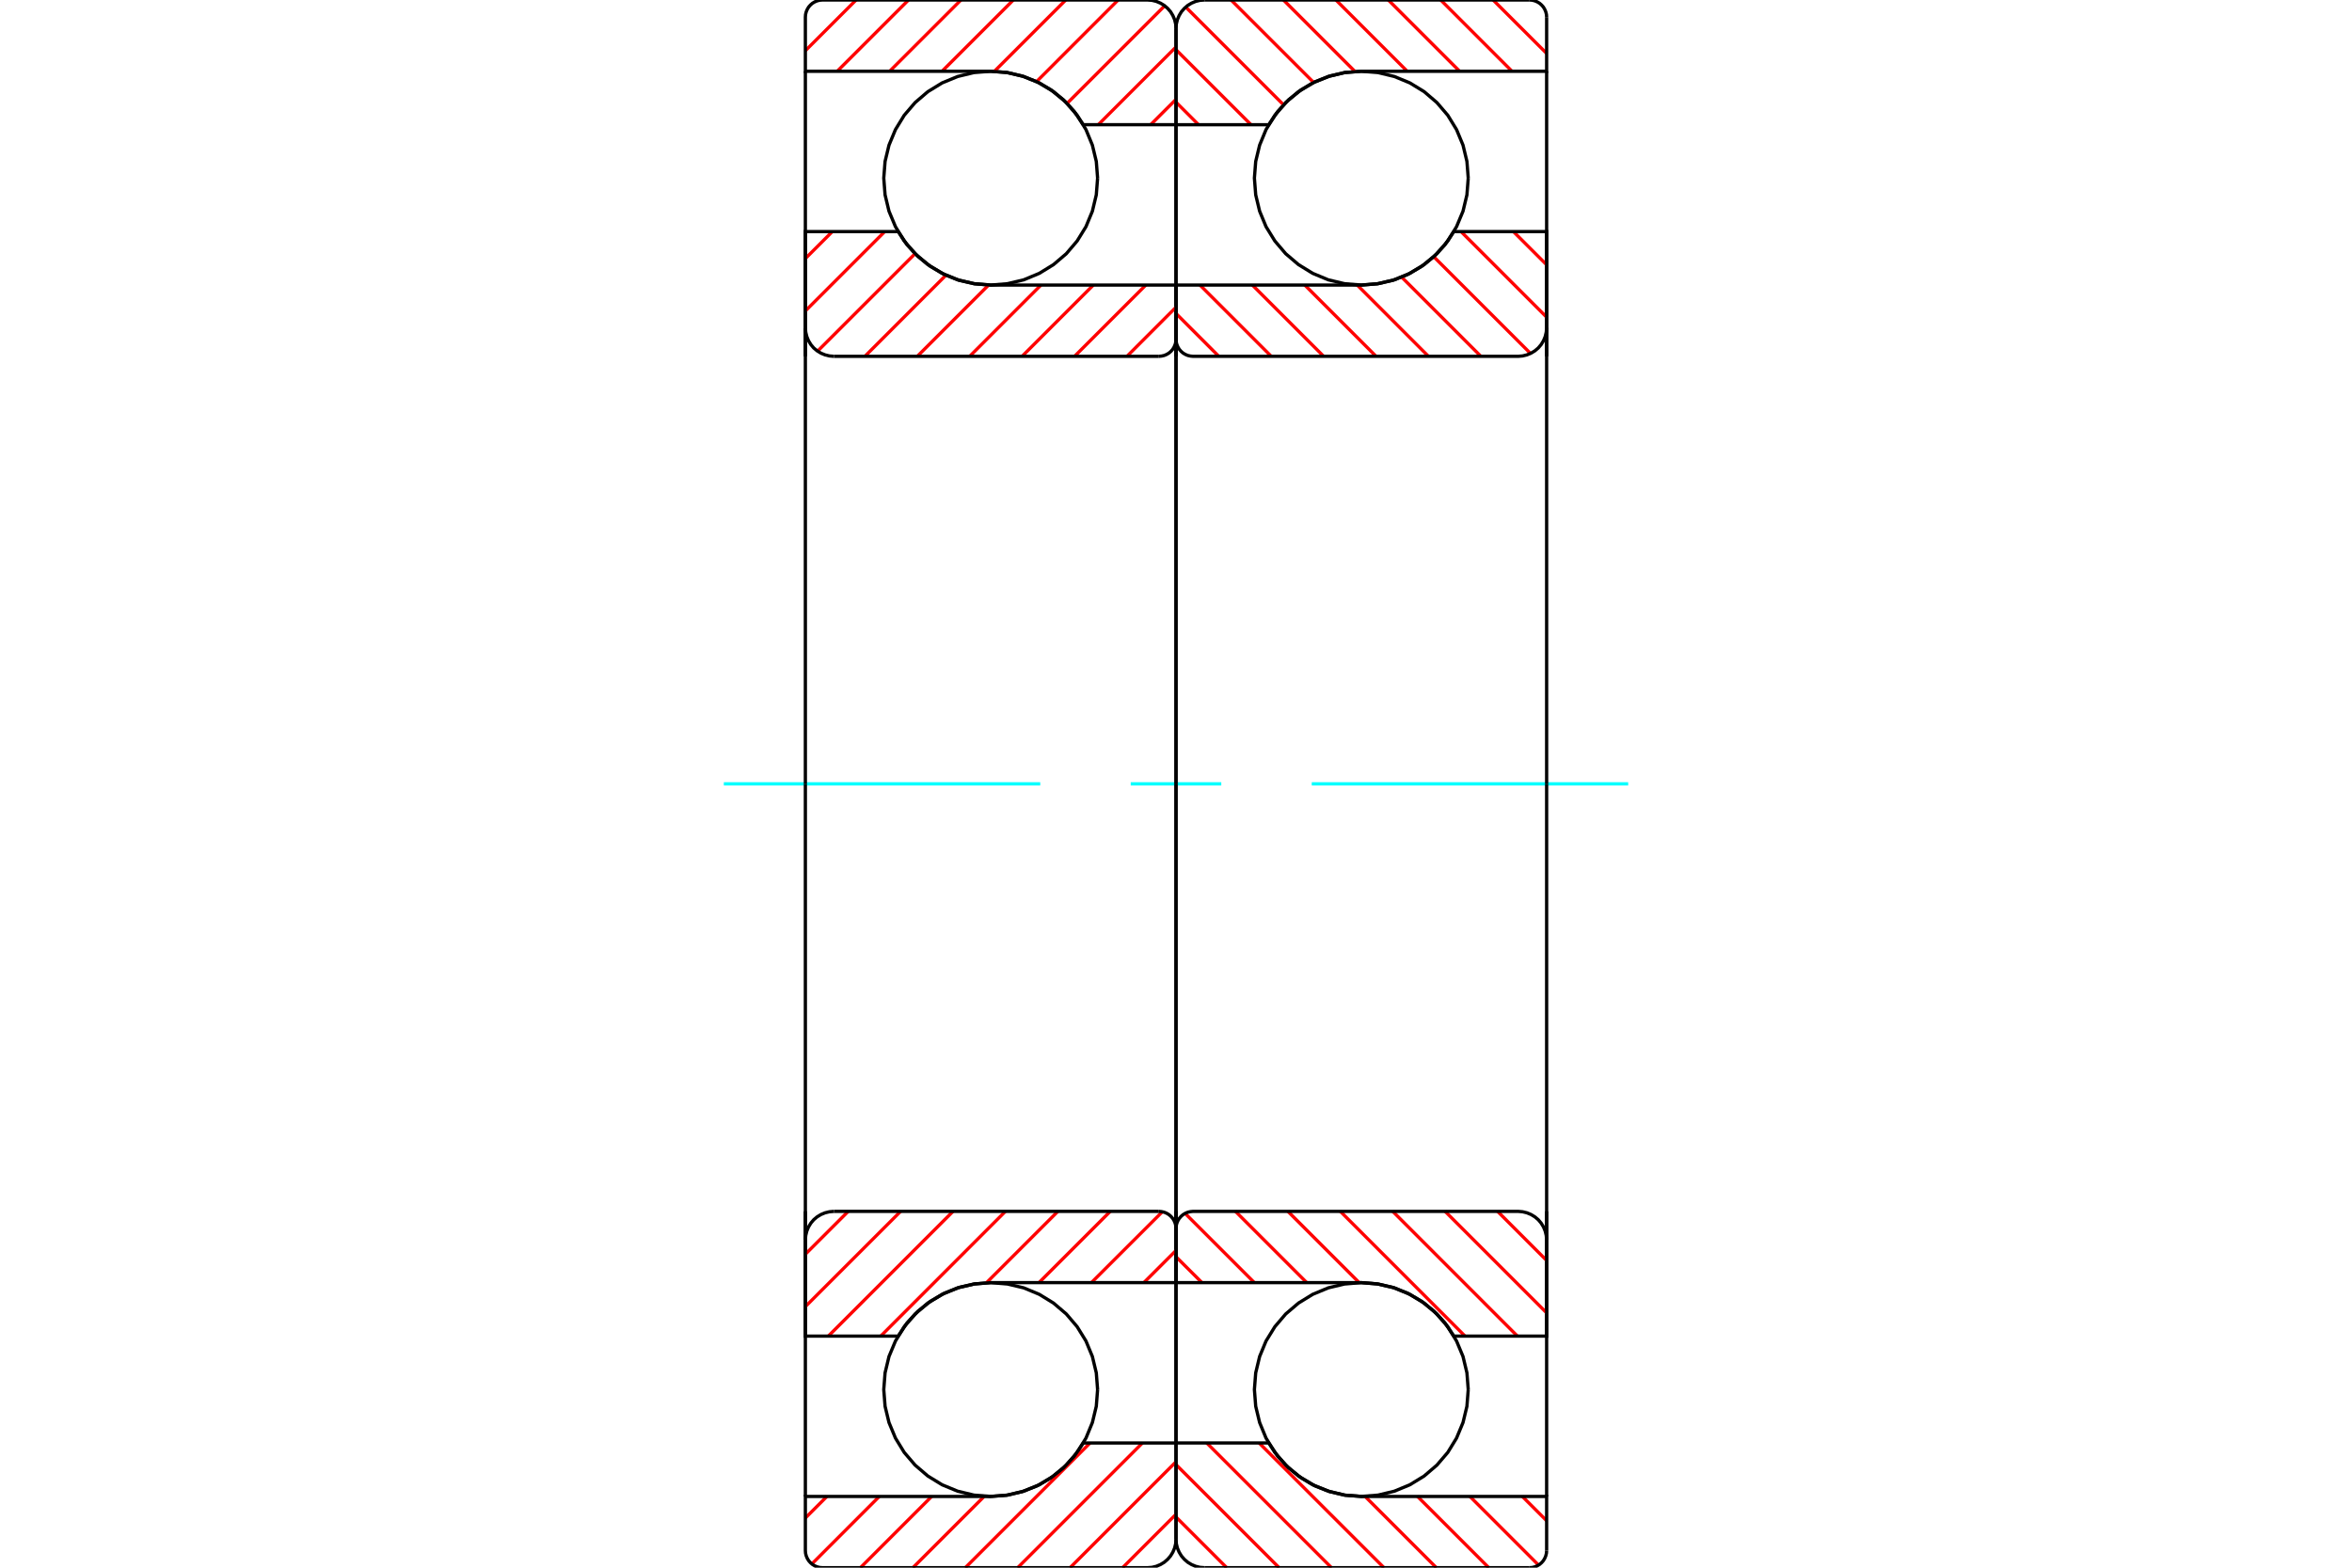 <?xml version="1.0" standalone="no"?>
<!DOCTYPE svg PUBLIC "-//W3C//DTD SVG 1.1//EN"
	"http://www.w3.org/Graphics/SVG/1.1/DTD/svg11.dtd">
<svg xmlns="http://www.w3.org/2000/svg" height="100%" width="100%" viewBox="0 0 36000 24000">
	<rect x="-1800" y="-1200" width="39600" height="26400" style="fill:#FFF"/>
	<g style="fill:none; fill-rule:evenodd" transform="matrix(1 0 0 1 0 0)">
		<g style="fill:none; stroke:#000; stroke-width:50; shape-rendering:geometricPrecision">
			<polyline points="22473,2727 22453,2471 22393,2222 22294,1984 22160,1765 21993,1570 21798,1403 21579,1269 21342,1171 21092,1111 20836,1091 20580,1111 20331,1171 20093,1269 19875,1403 19679,1570 19513,1765 19378,1984 19280,2222 19220,2471 19200,2727 19220,2983 19280,3233 19378,3470 19513,3689 19679,3884 19875,4051 20093,4185 20331,4284 20580,4343 20836,4364 21092,4343 21342,4284 21579,4185 21798,4051 21993,3884 22160,3689 22294,3470 22393,3233 22453,2983 22473,2727"/>
			<polyline points="22473,21273 22453,21017 22393,20767 22294,20530 22160,20311 21993,20116 21798,19949 21579,19815 21342,19716 21092,19657 20836,19636 20580,19657 20331,19716 20093,19815 19875,19949 19679,20116 19513,20311 19378,20530 19280,20767 19220,21017 19200,21273 19220,21529 19280,21778 19378,22016 19513,22235 19679,22430 19875,22597 20093,22731 20331,22829 20580,22889 20836,22909 21092,22889 21342,22829 21579,22731 21798,22597 21993,22430 22160,22235 22294,22016 22393,21778 22453,21529 22473,21273"/>
		</g>
		<g style="fill:none; stroke:#F00; stroke-width:50; shape-rendering:geometricPrecision">
			<line x1="22854" y1="0" x2="23673" y2="818"/>
			<line x1="22052" y1="0" x2="23143" y2="1091"/>
			<line x1="21250" y1="0" x2="22341" y2="1091"/>
			<line x1="20448" y1="0" x2="21539" y2="1091"/>
			<line x1="19645" y1="0" x2="20739" y2="1094"/>
			<line x1="18843" y1="0" x2="20107" y2="1263"/>
			<line x1="18149" y1="108" x2="19646" y2="1605"/>
			<line x1="18000" y1="761" x2="19148" y2="1909"/>
			<line x1="18000" y1="1564" x2="18345" y2="1909"/>
			<line x1="23301" y1="22909" x2="23673" y2="23281"/>
			<line x1="22498" y1="22909" x2="23549" y2="23960"/>
			<line x1="21696" y1="22909" x2="22787" y2="24000"/>
			<line x1="20894" y1="22909" x2="21985" y2="24000"/>
			<line x1="19273" y1="22091" x2="21183" y2="24000"/>
			<line x1="18471" y1="22091" x2="20380" y2="24000"/>
			<line x1="18000" y1="22422" x2="19578" y2="24000"/>
			<line x1="18000" y1="23224" x2="18776" y2="24000"/>
		</g>
		<g style="fill:none; stroke:#000; stroke-width:50; shape-rendering:geometricPrecision">
			<polyline points="18000,5455 18000,1909 18000,436"/>
			<polyline points="18436,0 18368,5 18302,21 18238,48 18180,83 18128,128 18083,180 18048,238 18021,302 18005,368 18000,436"/>
			<polyline points="18436,0 20836,0 23411,0"/>
			<polyline points="23673,262 23670,221 23660,181 23644,143 23623,108 23596,77 23565,50 23530,29 23492,13 23452,3 23411,0"/>
			<polyline points="23673,262 23673,1091 20836,1091 20592,1109 20354,1164 20126,1253 19915,1375 19723,1528 19557,1707 19419,1909 18000,1909"/>
			<line x1="23673" y1="1091" x2="23673" y2="5455"/>
		</g>
		<g style="fill:none; stroke:#0FF; stroke-width:50; shape-rendering:geometricPrecision">
			<line x1="11079" y1="12000" x2="15922" y2="12000"/>
			<line x1="17307" y1="12000" x2="18693" y2="12000"/>
			<line x1="20078" y1="12000" x2="24921" y2="12000"/>
		</g>
		<g style="fill:none; stroke:#000; stroke-width:50; shape-rendering:geometricPrecision">
			<line x1="23673" y1="18545" x2="23673" y2="22909"/>
			<polyline points="18000,22091 19419,22091 19557,22293 19723,22472 19915,22625 20126,22747 20354,22836 20592,22891 20836,22909 23673,22909 23673,23738"/>
			<polyline points="23411,24000 23452,23997 23492,23987 23530,23971 23565,23950 23596,23923 23623,23892 23644,23857 23660,23819 23670,23779 23673,23738"/>
			<polyline points="23411,24000 20836,24000 18436,24000"/>
			<polyline points="18000,23564 18005,23632 18021,23698 18048,23762 18083,23820 18128,23872 18180,23917 18238,23952 18302,23979 18368,23995 18436,24000"/>
			<polyline points="18000,23564 18000,22091 18000,18545"/>
		</g>
		<g style="fill:none; stroke:#F00; stroke-width:50; shape-rendering:geometricPrecision">
			<line x1="23164" y1="3545" x2="23673" y2="4054"/>
			<line x1="22362" y1="3545" x2="23673" y2="4856"/>
			<line x1="21945" y1="3930" x2="23426" y2="5411"/>
			<line x1="21454" y1="4242" x2="22667" y2="5455"/>
			<line x1="20774" y1="4364" x2="21864" y2="5455"/>
			<line x1="19971" y1="4364" x2="21062" y2="5455"/>
			<line x1="19169" y1="4364" x2="20260" y2="5455"/>
			<line x1="18367" y1="4364" x2="19458" y2="5455"/>
			<line x1="18000" y1="4799" x2="18655" y2="5455"/>
			<line x1="22922" y1="18545" x2="23673" y2="19297"/>
			<line x1="22119" y1="18545" x2="23673" y2="20099"/>
			<line x1="21317" y1="18545" x2="23226" y2="20455"/>
			<line x1="20515" y1="18545" x2="22424" y2="20455"/>
			<line x1="19713" y1="18545" x2="20804" y2="19636"/>
			<line x1="18910" y1="18545" x2="20001" y2="19636"/>
			<line x1="18139" y1="18576" x2="19199" y2="19636"/>
			<line x1="18000" y1="19240" x2="18397" y2="19636"/>
		</g>
		<g style="fill:none; stroke:#000; stroke-width:50; shape-rendering:geometricPrecision">
			<line x1="18000" y1="12000" x2="18000" y2="4364"/>
			<polyline points="18000,5193 18003,5234 18013,5274 18029,5312 18050,5347 18077,5378 18108,5405 18143,5426 18181,5442 18221,5451 18262,5455 23236,5455 23305,5449 23371,5433 23434,5407 23493,5371 23545,5327 23589,5275 23625,5216 23651,5153 23667,5086 23673,5018 23673,3545 22253,3545"/>
			<polyline points="20836,4364 21080,4345 21319,4291 21546,4202 21758,4079 21949,3927 22116,3748 22253,3545"/>
			<line x1="20836" y1="4364" x2="18000" y2="4364"/>
			<line x1="23673" y1="12000" x2="23673" y2="5018"/>
			<line x1="23673" y1="18982" x2="23673" y2="12000"/>
			<line x1="18000" y1="19636" x2="20836" y2="19636"/>
			<polyline points="22253,20455 22116,20252 21949,20073 21758,19921 21546,19798 21319,19709 21080,19655 20836,19636"/>
			<polyline points="22253,20455 23673,20455 23673,18982 23667,18914 23651,18847 23625,18784 23589,18725 23545,18673 23493,18629 23434,18593 23371,18567 23305,18551 23236,18545 18262,18545 18221,18549 18181,18558 18143,18574 18108,18595 18077,18622 18050,18653 18029,18688 18013,18726 18003,18766 18000,18807"/>
			<line x1="18000" y1="19636" x2="18000" y2="12000"/>
			<polyline points="16800,2727 16780,2471 16720,2222 16622,1984 16487,1765 16321,1570 16125,1403 15907,1269 15669,1171 15420,1111 15164,1091 14908,1111 14658,1171 14421,1269 14202,1403 14007,1570 13840,1765 13706,1984 13607,2222 13547,2471 13527,2727 13547,2983 13607,3233 13706,3470 13840,3689 14007,3884 14202,4051 14421,4185 14658,4284 14908,4343 15164,4364 15420,4343 15669,4284 15907,4185 16125,4051 16321,3884 16487,3689 16622,3470 16720,3233 16780,2983 16800,2727"/>
			<polyline points="16800,21273 16780,21017 16720,20767 16622,20530 16487,20311 16321,20116 16125,19949 15907,19815 15669,19716 15420,19657 15164,19636 14908,19657 14658,19716 14421,19815 14202,19949 14007,20116 13840,20311 13706,20530 13607,20767 13547,21017 13527,21273 13547,21529 13607,21778 13706,22016 13840,22235 14007,22430 14202,22597 14421,22731 14658,22829 14908,22889 15164,22909 15420,22889 15669,22829 15907,22731 16125,22597 16321,22430 16487,22235 16622,22016 16720,21778 16780,21529 16800,21273"/>
		</g>
		<g style="fill:none; stroke:#F00; stroke-width:50; shape-rendering:geometricPrecision">
			<line x1="18000" y1="23182" x2="17182" y2="24000"/>
			<line x1="18000" y1="22379" x2="16379" y2="24000"/>
			<line x1="17486" y1="22091" x2="15577" y2="24000"/>
			<line x1="16684" y1="22091" x2="14775" y2="24000"/>
			<line x1="15064" y1="22909" x2="13973" y2="24000"/>
			<line x1="14261" y1="22909" x2="13170" y2="24000"/>
			<line x1="13459" y1="22909" x2="12426" y2="23943"/>
			<line x1="12657" y1="22909" x2="12327" y2="23239"/>
			<line x1="18000" y1="1521" x2="17612" y2="1909"/>
			<line x1="18000" y1="719" x2="16810" y2="1909"/>
			<line x1="17827" y1="89" x2="16333" y2="1583"/>
			<line x1="17114" y1="0" x2="15865" y2="1250"/>
			<line x1="16312" y1="0" x2="15220" y2="1092"/>
			<line x1="15510" y1="0" x2="14419" y2="1091"/>
			<line x1="14708" y1="0" x2="13617" y2="1091"/>
			<line x1="13905" y1="0" x2="12814" y2="1091"/>
			<line x1="13103" y1="0" x2="12327" y2="776"/>
		</g>
		<g style="fill:none; stroke:#000; stroke-width:50; shape-rendering:geometricPrecision">
			<polyline points="18000,5455 18000,1909 18000,436 17995,368 17979,302 17952,238 17917,180 17872,128 17820,83 17762,48 17698,21 17632,5 17564,0 15164,0 12589,0 12548,3 12508,13 12470,29 12435,50 12404,77 12377,108 12356,143 12340,181 12330,221 12327,262 12327,1091 15164,1091"/>
			<polyline points="16581,1909 16443,1707 16277,1528 16085,1375 15874,1253 15646,1164 15408,1109 15164,1091"/>
			<line x1="16581" y1="1909" x2="18000" y2="1909"/>
			<line x1="12327" y1="1091" x2="12327" y2="5455"/>
			<line x1="12327" y1="18545" x2="12327" y2="22909"/>
			<line x1="18000" y1="22091" x2="16581" y2="22091"/>
			<polyline points="15164,22909 15408,22891 15646,22836 15874,22747 16085,22625 16277,22472 16443,22293 16581,22091"/>
			<polyline points="15164,22909 12327,22909 12327,23738 12330,23779 12340,23819 12356,23857 12377,23892 12404,23923 12435,23950 12470,23971 12508,23987 12548,23997 12589,24000 15164,24000 17564,24000 17632,23995 17698,23979 17762,23952 17820,23917 17872,23872 17917,23820 17952,23762 17979,23698 17995,23632 18000,23564 18000,22091 18000,18545"/>
		</g>
		<g style="fill:none; stroke:#F00; stroke-width:50; shape-rendering:geometricPrecision">
			<line x1="18000" y1="19144" x2="17508" y2="19636"/>
			<line x1="17791" y1="18551" x2="16705" y2="19636"/>
			<line x1="16994" y1="18545" x2="15903" y2="19636"/>
			<line x1="16192" y1="18545" x2="15099" y2="19638"/>
			<line x1="15389" y1="18545" x2="13480" y2="20455"/>
			<line x1="14587" y1="18545" x2="12678" y2="20455"/>
			<line x1="13785" y1="18545" x2="12327" y2="20003"/>
			<line x1="12983" y1="18545" x2="12327" y2="19201"/>
			<line x1="18000" y1="4703" x2="17249" y2="5455"/>
			<line x1="17538" y1="4364" x2="16447" y2="5455"/>
			<line x1="16735" y1="4364" x2="15644" y2="5455"/>
			<line x1="15933" y1="4364" x2="14842" y2="5455"/>
			<line x1="15132" y1="4363" x2="14040" y2="5455"/>
			<line x1="14479" y1="4213" x2="13238" y2="5455"/>
			<line x1="14006" y1="3884" x2="12514" y2="5376"/>
			<line x1="13542" y1="3545" x2="12327" y2="4760"/>
			<line x1="12740" y1="3545" x2="12327" y2="3958"/>
		</g>
		<g style="fill:none; stroke:#000; stroke-width:50; shape-rendering:geometricPrecision">
			<line x1="18000" y1="12000" x2="18000" y2="4364"/>
			<polyline points="17738,5455 17779,5451 17819,5442 17857,5426 17892,5405 17923,5378 17950,5347 17971,5312 17987,5274 17997,5234 18000,5193"/>
			<line x1="17738" y1="5455" x2="12764" y2="5455"/>
			<polyline points="12327,5018 12333,5086 12349,5153 12375,5216 12411,5275 12455,5327 12507,5371 12566,5407 12629,5433 12695,5449 12764,5455"/>
			<polyline points="12327,5018 12327,3545 13747,3545 13884,3748 14051,3927 14242,4079 14454,4202 14681,4291 14920,4345 15164,4364 18000,4364"/>
			<line x1="12327" y1="12000" x2="12327" y2="5018"/>
			<line x1="12327" y1="18982" x2="12327" y2="12000"/>
			<polyline points="18000,19636 15164,19636 14920,19655 14681,19709 14454,19798 14242,19921 14051,20073 13884,20252 13747,20455 12327,20455 12327,18982"/>
			<polyline points="12764,18545 12695,18551 12629,18567 12566,18593 12507,18629 12455,18673 12411,18725 12375,18784 12349,18847 12333,18914 12327,18982"/>
			<line x1="12764" y1="18545" x2="17738" y2="18545"/>
			<polyline points="18000,18807 17997,18766 17987,18726 17971,18688 17950,18653 17923,18622 17892,18595 17857,18574 17819,18558 17779,18549 17738,18545"/>
			<line x1="18000" y1="19636" x2="18000" y2="12000"/>
		</g>
	</g>
</svg>

